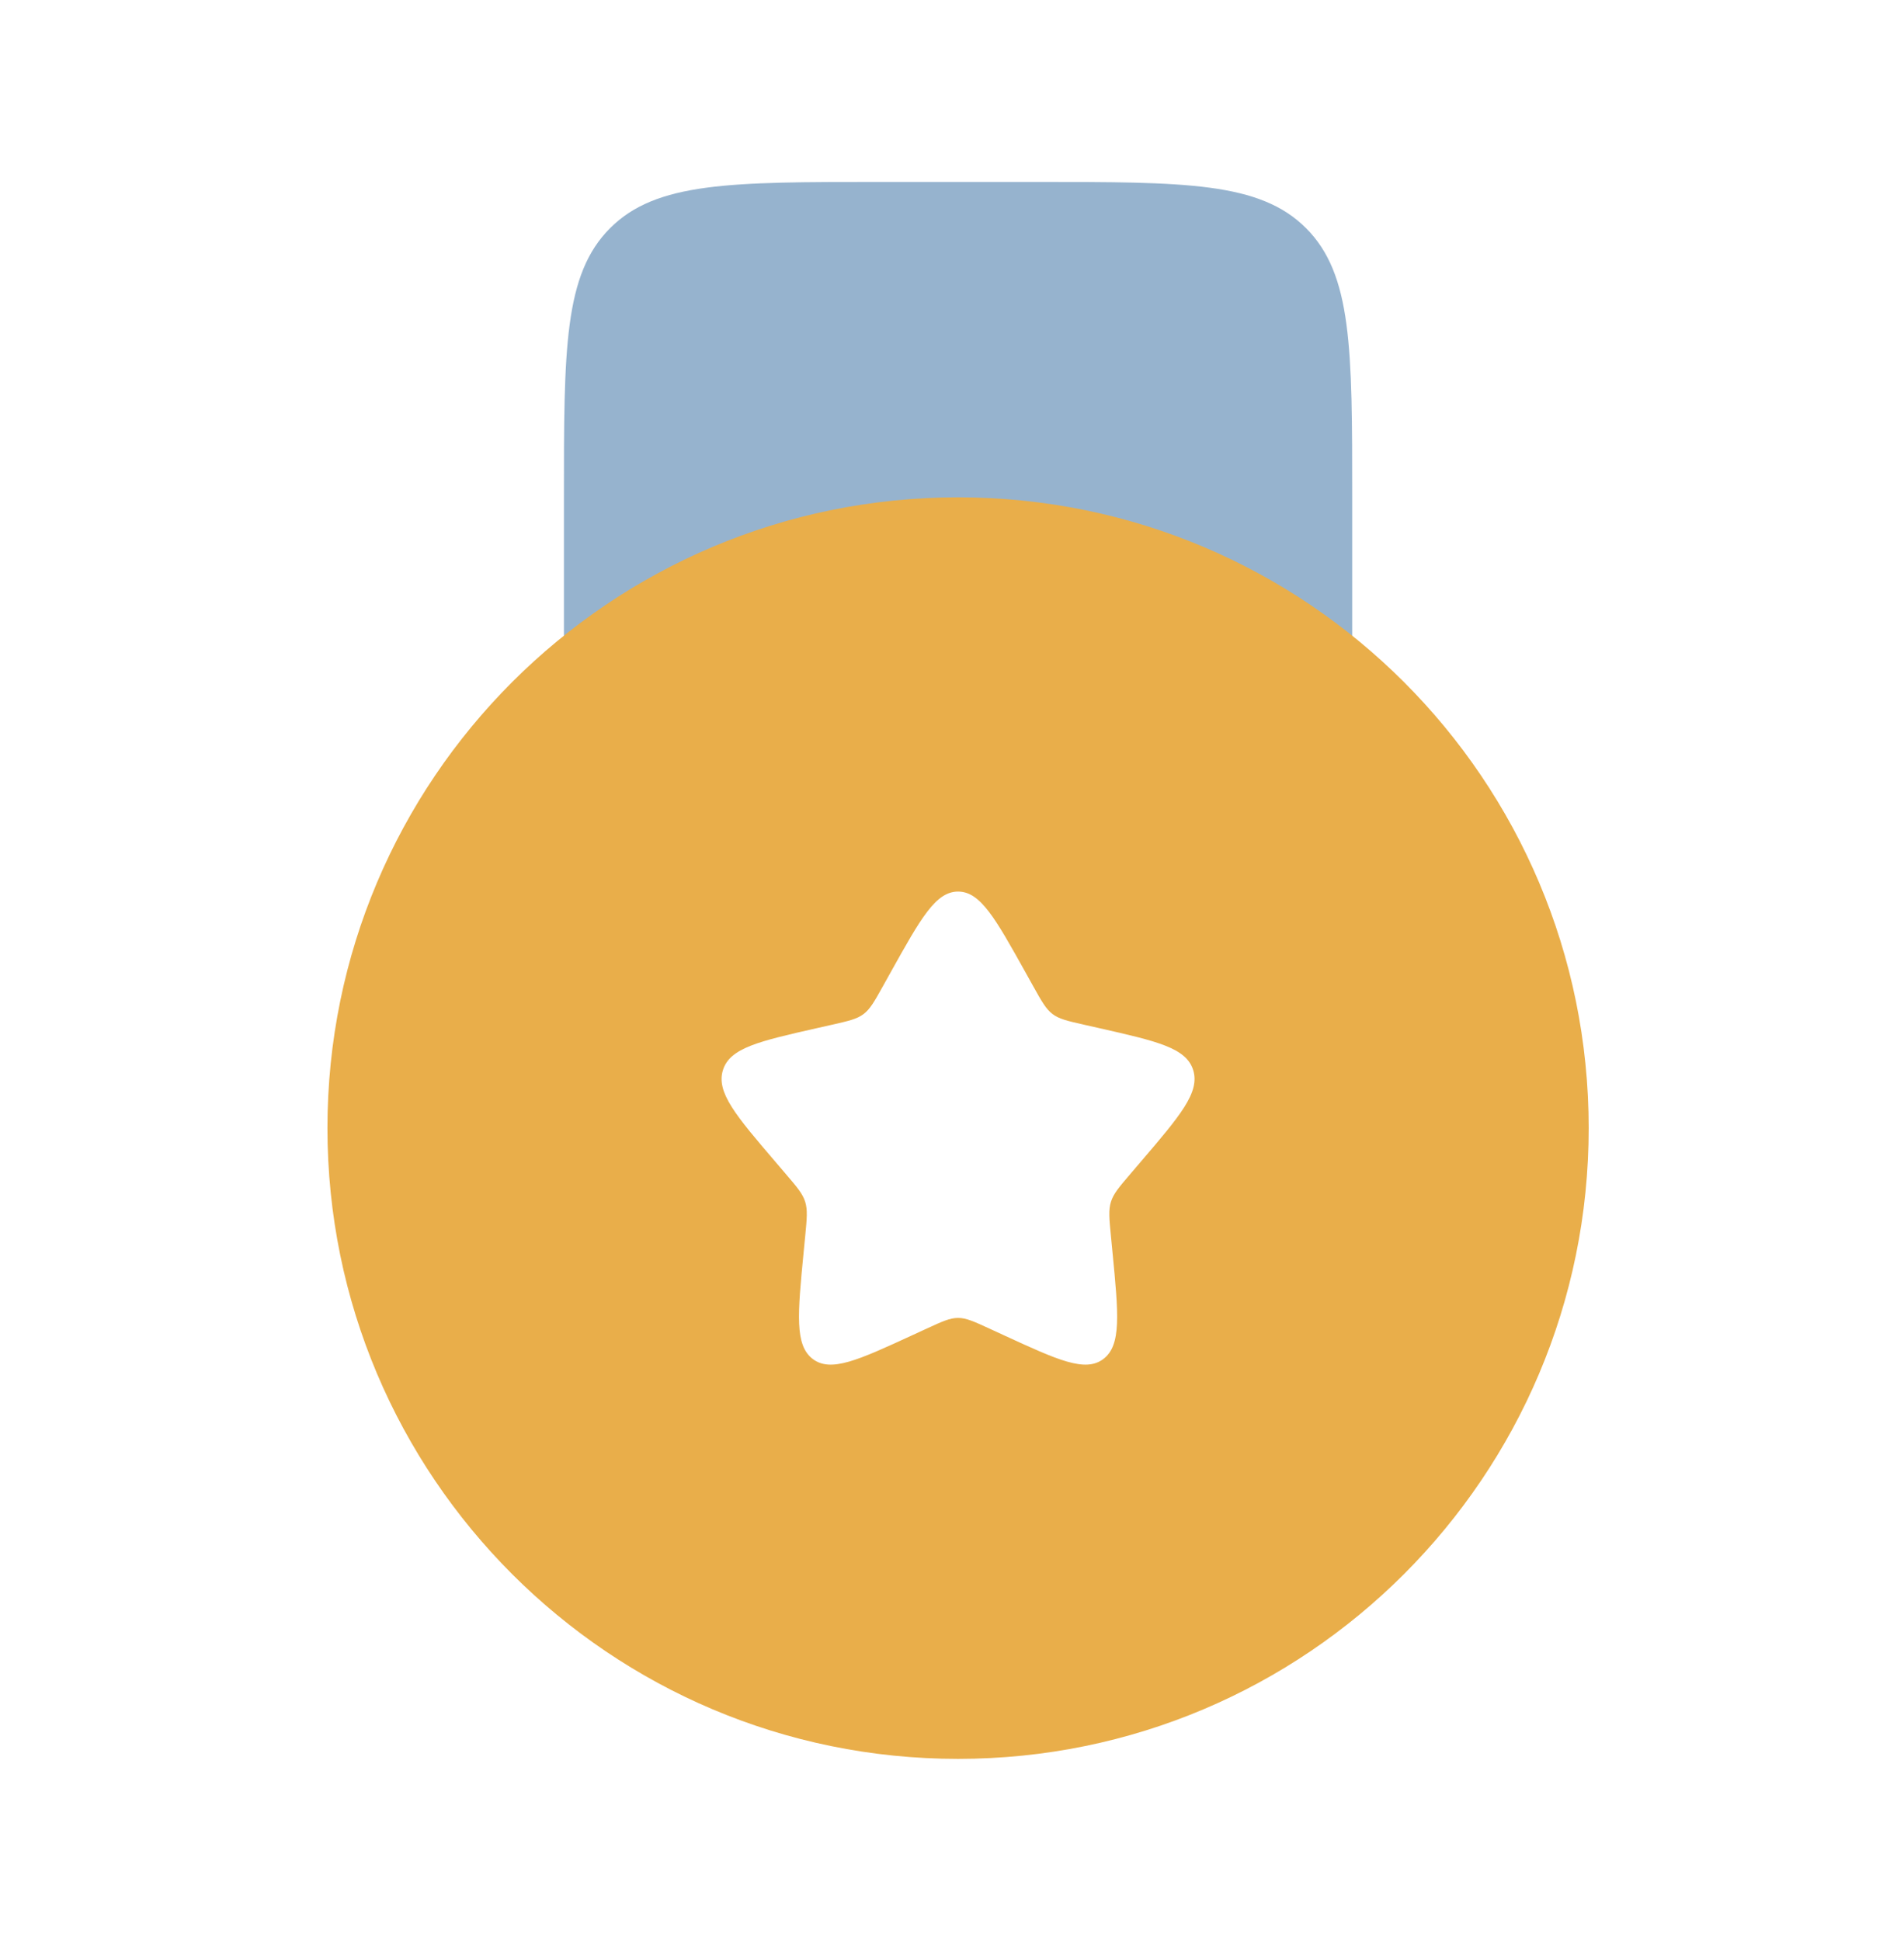 <svg width="157" height="160" viewBox="0 0 157 160" fill="none" xmlns="http://www.w3.org/2000/svg">
<path opacity="0.5" d="M85.5 15H72.5C60.243 15 54.115 15 50.308 18.808C46.5 22.615 46.5 28.744 46.5 41V54V67H111.5V54V41C111.5 28.744 111.5 22.615 107.692 18.808C103.885 15 97.756 15 85.5 15Z" fill="#2E689E"/>
<path fill-rule="evenodd" clip-rule="evenodd" d="M79 145C107.719 145 131 121.719 131 93C131 64.281 107.719 41 79 41C50.281 41 27 64.281 27 93C27 121.719 50.281 145 79 145ZM79 73.5C77.153 73.5 75.918 75.715 73.448 80.146L72.809 81.293C72.108 82.552 71.757 83.181 71.21 83.596C70.662 84.012 69.981 84.166 68.618 84.475L67.377 84.755C62.581 85.841 60.183 86.383 59.612 88.218C59.041 90.053 60.676 91.965 63.946 95.788L64.792 96.778C65.721 97.864 66.186 98.407 66.395 99.079C66.604 99.751 66.534 100.476 66.393 101.926L66.265 103.246C65.771 108.348 65.524 110.898 67.017 112.033C68.512 113.166 70.757 112.133 75.248 110.065L76.409 109.53C77.686 108.943 78.323 108.649 79 108.649C79.677 108.649 80.314 108.943 81.591 109.53L82.752 110.065C87.243 112.133 89.488 113.166 90.983 112.033C92.477 110.898 92.229 108.348 91.735 103.246L91.607 101.926C91.466 100.476 91.396 99.751 91.605 99.079C91.814 98.407 92.279 97.864 93.208 96.778L94.054 95.788C97.323 91.965 98.959 90.053 98.388 88.218C97.817 86.383 95.419 85.841 90.623 84.755L89.382 84.475C88.019 84.166 87.338 84.012 86.79 83.596C86.243 83.181 85.892 82.552 85.191 81.293L84.552 80.146C82.082 75.715 80.847 73.5 79 73.5Z" fill="#E9AE4A"/>
</svg>
